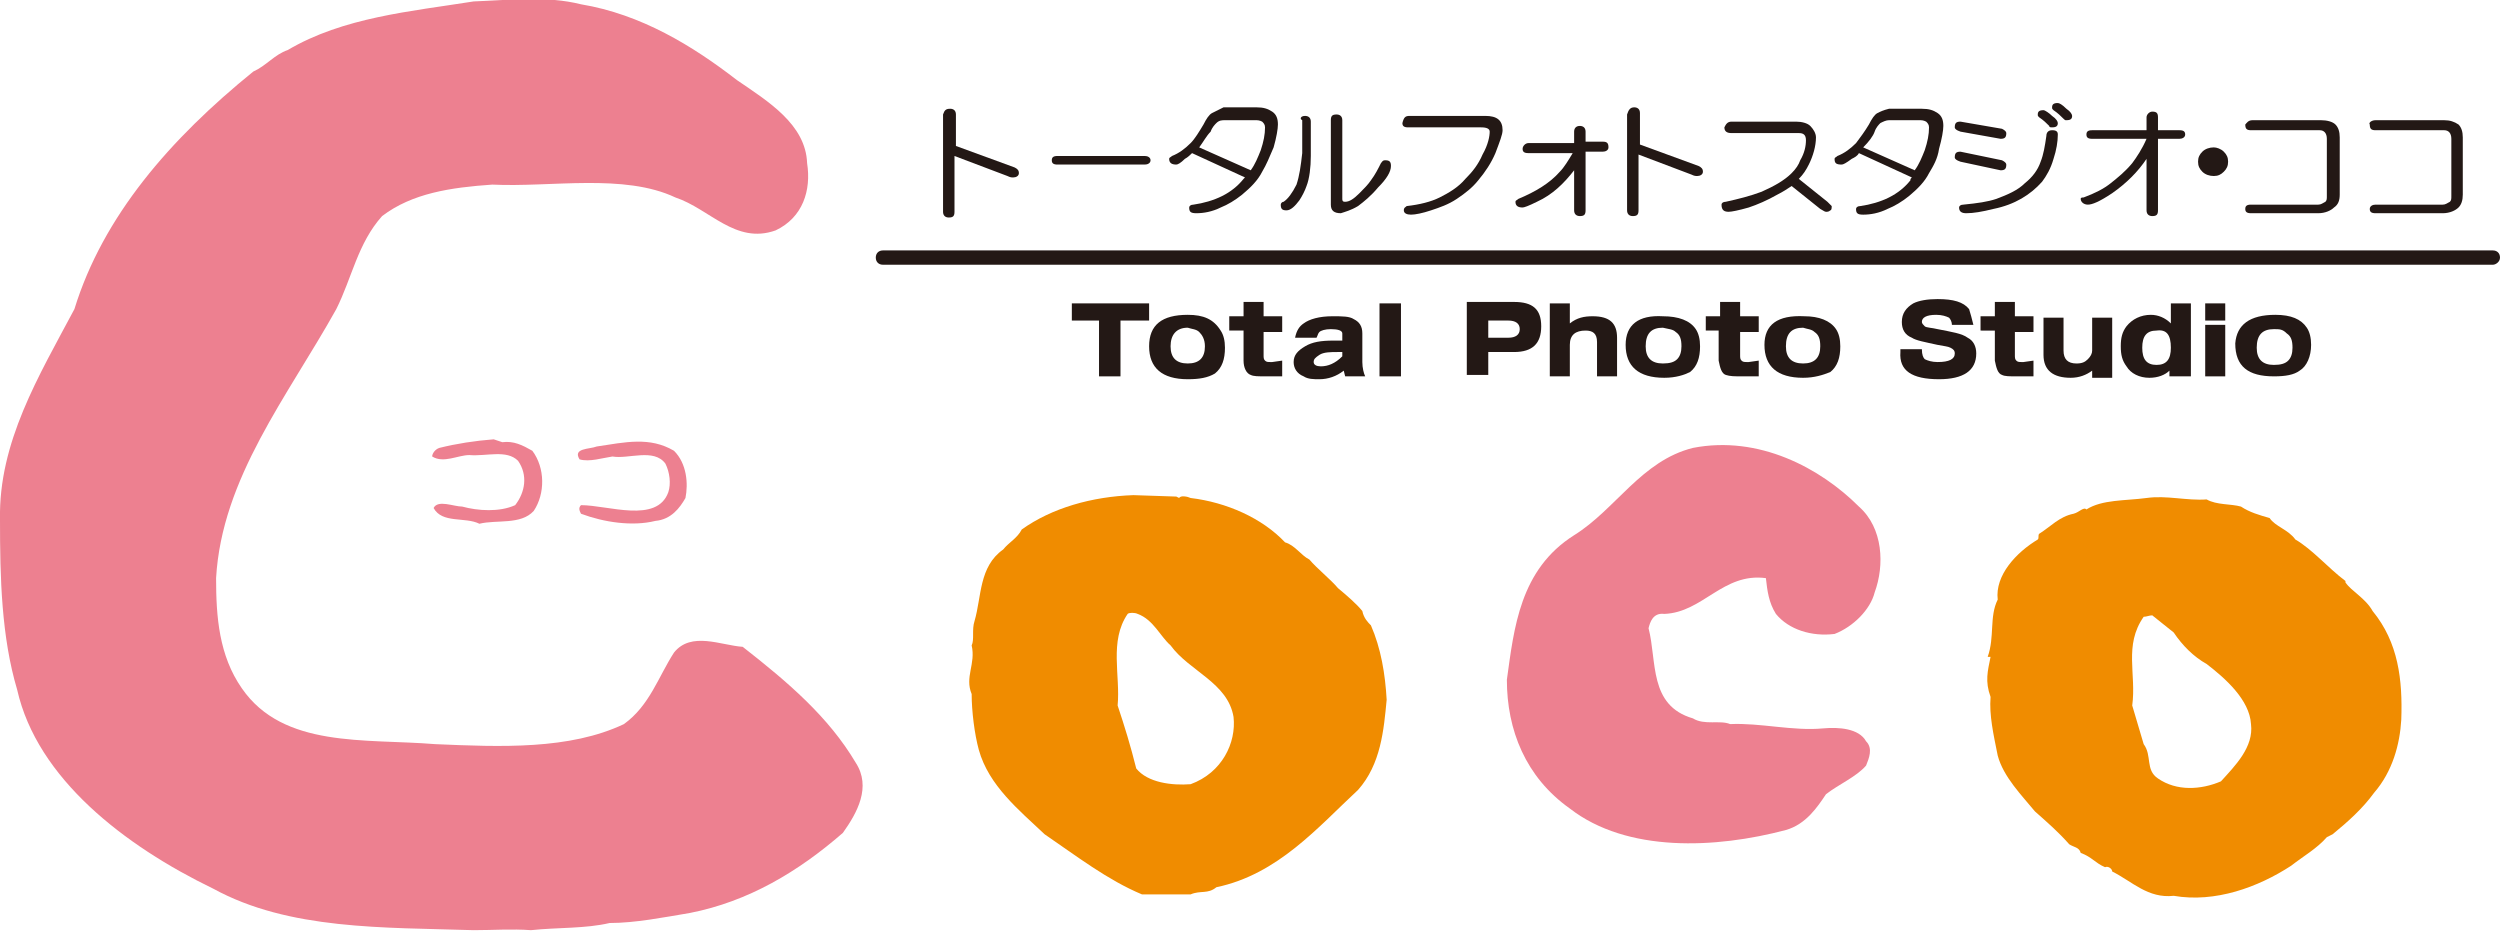 <?xml version="1.0" encoding="utf-8"?>
<!-- Generator: Adobe Illustrator 24.3.0, SVG Export Plug-In . SVG Version: 6.00 Build 0)  -->
<svg version="1.1" id="レイヤー_1" xmlns="http://www.w3.org/2000/svg" xmlns:xlink="http://www.w3.org/1999/xlink" x="0px"
	 y="0px" viewBox="0 0 174.7 65.1" style="enable-background:new 0 0 174.7 65.1;" xml:space="preserve">
<style type="text/css">
	.st0{fill:#F08C00;}
	.st1{fill:#ED8090;}
	.st2{fill:#231815;}
</style>
<g>
	<g>
		<path class="st0" d="M165.8,42.7c-0.5-0.9-1.5-1.4-1.9-2l0-0.1c-1.2-0.9-2.3-2.2-3.5-2.9c-0.5-0.7-1.4-0.9-1.8-1.5
			c-0.7-0.2-1.4-0.4-2-0.8c-0.7-0.2-1.7-0.1-2.4-0.5c-1.4,0.1-2.8-0.3-4.2-0.1c-1.5,0.2-3.1,0.1-4.2,0.8c-0.2-0.2-0.5,0.2-0.9,0.3
			c-1,0.2-1.6,0.9-2.4,1.4c-0.1,0.1,0,0.3-0.1,0.4c-1.5,0.9-3,2.5-2.8,4.2c-0.6,1.2-0.2,2.6-0.7,4l0.2,0c-0.2,1-0.4,1.7,0,2.8
			c-0.1,1.3,0.2,2.6,0.5,4.1c0.4,1.5,1.7,2.8,2.6,3.9c0.9,0.8,1.6,1.4,2.4,2.3c0.3,0.2,0.7,0.2,0.8,0.6c0.8,0.3,1,0.7,1.7,1
			c0.2-0.1,0.5,0.1,0.5,0.3c1.4,0.7,2.5,1.9,4.3,1.7c2.9,0.5,5.9-0.6,8.2-2.1c0.9-0.7,1.8-1.2,2.5-2l0.4-0.2
			c1.1-0.9,2.1-1.8,2.9-2.9c1.3-1.5,1.8-3.4,1.9-5.1C167.9,47.5,167.6,44.9,165.8,42.7z M155.2,54.6c-1.4,0.6-3.1,0.7-4.4-0.2
			c-0.9-0.6-0.4-1.6-1-2.4l-0.8-2.7c0.3-2.2-0.6-4.2,0.8-6.2c0.2,0,0.4-0.1,0.6-0.1l1.5,1.2c0.6,0.9,1.4,1.7,2.3,2.2
			c1.3,1,3,2.5,3.1,4.2C157.5,52.2,156.2,53.5,155.2,54.6z"/>
		<path class="st1" d="M51.9,45.2c-1.5-0.1-3.6-1.1-4.8,0.4c-1.1,1.7-1.7,3.7-3.5,5c-3.8,1.8-8.6,1.6-13.2,1.4
			c-4.9-0.4-10.6,0.3-13.5-3.9c-1.6-2.3-1.8-5-1.8-7.7c0.4-7,5-12.7,8.4-18.8c1.1-2.2,1.5-4.6,3.2-6.5c2.1-1.6,4.8-2,7.7-2.2
			c4.1,0.2,9.2-0.8,12.8,0.9c2.4,0.8,4.2,3.3,7,2.3c1.9-0.9,2.5-2.8,2.2-4.7c-0.1-2.7-2.7-4.3-4.9-5.8C48.4,3.2,44.8,1,40.6,0.3
			c-2.4-0.6-4.9-0.3-7.5-0.2C28.7,0.8,24,1.2,20.1,3.5c-0.9,0.3-1.5,1.1-2.4,1.5C11.9,9.7,7.2,15.1,5.2,21.6
			C2.7,26.3-0.1,30.9,0,36.3c0,4.1,0.1,8.2,1.2,11.9c1.4,6.2,7.5,10.9,13.7,13.9c5.3,2.9,11.9,2.7,18.2,2.9c1.3,0,2.7-0.1,4,0
			c1.9-0.2,3.8-0.1,5.5-0.5c1.8,0,3.8-0.4,5.6-0.7c4.1-0.8,7.6-2.9,10.7-5.6c1-1.4,2-3.2,0.9-4.9C57.9,50.1,55.1,47.7,51.9,45.2z"/>
		<path class="st1" d="M32.3,35.4c-0.6,0-1.7-0.5-2,0.1c0.6,1.1,2.2,0.6,3.2,1.1c1.2-0.3,2.9,0.1,3.8-0.9c0.8-1.2,0.8-3-0.1-4.2
			c-0.7-0.4-1.3-0.7-2.1-0.6l-0.6-0.2c-1.3,0.1-2.6,0.3-3.8,0.6c-0.3,0.1-0.5,0.4-0.5,0.6c0.8,0.5,1.8-0.1,2.6-0.1
			c1.2,0.1,2.6-0.4,3.4,0.4c0.7,1,0.5,2.2-0.2,3.1C34.9,35.8,33.4,35.7,32.3,35.4z"/>
		<path class="st1" d="M40.6,35.3c-0.2,0.2-0.1,0.4,0,0.6c1.6,0.6,3.6,0.9,5.2,0.5c1.1-0.1,1.7-0.9,2.1-1.6c0.2-1,0.1-2.4-0.8-3.3
			c-1.7-1-3.4-0.6-5.4-0.3c-0.5,0.2-1.7,0.1-1.2,0.9c0.7,0.2,1.6-0.1,2.3-0.2c1.1,0.2,2.9-0.6,3.7,0.5c0.3,0.6,0.4,1.4,0.2,2
			C45.9,36.6,42.5,35.3,40.6,35.3z"/>
		<path class="st1" d="M118.3,31.3c-3.6,0.9-5.4,4.3-8.3,6.1c-3.8,2.4-4.2,6.5-4.7,10.1c0,3.5,1.3,6.8,4.4,9
			c4,3.1,10.2,2.8,15.1,1.5c1.4-0.4,2.2-1.6,2.8-2.5c0.9-0.7,2.1-1.2,2.8-2c0.2-0.5,0.5-1.2,0-1.7c-0.5-0.9-1.9-1-3-0.9
			c-2.1,0.2-4.4-0.4-6.5-0.3c-0.7-0.3-1.8,0.1-2.6-0.4c-3.1-0.9-2.5-4-3.1-6.3c0.1-0.4,0.3-1.1,1.1-1c2.7-0.1,4.1-2.9,7.1-2.5
			c0.1,0.9,0.2,1.7,0.7,2.5c0.9,1.1,2.5,1.6,4.1,1.4c1.3-0.5,2.5-1.7,2.8-2.9c0.7-1.9,0.6-4.5-1.1-6
			C127.2,32.7,122.9,30.4,118.3,31.3z"/>
		<path class="st0" d="M95.2,42.7c-0.4-0.5-1.1-1.1-1.7-1.6c-0.5-0.6-1.5-1.4-2-2c-0.6-0.3-1-1-1.7-1.2c-1.6-1.7-4.1-2.8-6.6-3.1
			c-0.2-0.1-0.7-0.2-0.8,0l-0.2-0.1l-3-0.1c-2.9,0.1-5.7,0.9-7.8,2.4c-0.3,0.6-0.9,0.9-1.3,1.4c-1.7,1.2-1.5,3.3-2,5
			c-0.2,0.6,0,1.3-0.2,1.7c0.3,1.3-0.5,2.2,0,3.4c0,1.2,0.2,2.8,0.5,3.9c0.7,2.5,2.8,4.2,4.6,5.9c2.2,1.5,4.4,3.2,6.8,4.2l3.4,0
			c0.7-0.3,1.2,0,1.8-0.5c4.3-0.9,7.1-4.2,9.9-6.8c1.6-1.8,1.8-4.2,2-6.3c-0.1-1.8-0.4-3.6-1.1-5.2C95.6,43.5,95.3,43.2,95.2,42.7z
			 M83.2,54.8c-1.3,0.1-3-0.1-3.8-1.1c-0.4-1.6-0.8-2.9-1.3-4.4c0.2-2.1-0.6-4.5,0.7-6.4c0.1-0.1,0.5-0.1,0.7,0
			c1.1,0.4,1.6,1.6,2.3,2.2c1.3,1.8,4,2.6,4.4,5C86.4,51.9,85.4,54,83.2,54.8z"/>
	</g>
	<g>
		<g>
			<path class="st2" d="M174.2,18.5H61.7c-0.3,0-0.5-0.2-0.5-0.5c0-0.3,0.2-0.5,0.5-0.5h112.5c0.3,0,0.5,0.2,0.5,0.5
				C174.7,18.3,174.4,18.5,174.2,18.5L174.2,18.5z"/>
		</g>
		<path class="st2" d="M74.9,22.4v-1.2h5.4v1.2h-2v3.9h-1.5v-3.9H74.9z"/>
		<path class="st2" d="M83.8,23.2c0.2,0.2,0.4,0.5,0.4,1c0,0.4-0.1,0.7-0.3,0.9c-0.2,0.2-0.5,0.3-0.9,0.3c-0.8,0-1.2-0.4-1.2-1.2
			c0-0.8,0.4-1.3,1.2-1.3C83.3,23,83.6,23,83.8,23.2z M80.3,24.2c0,1.5,0.9,2.3,2.7,2.3c0.8,0,1.4-0.1,1.9-0.4
			c0.5-0.4,0.7-1,0.7-1.8c0-0.5-0.1-0.9-0.3-1.2C84.8,22.3,84.1,22,83,22C81.2,22,80.3,22.7,80.3,24.2z"/>
		<path class="st2" d="M85.9,23.2v-1.1h1v-1h1.4v1h1.3v1.1h-1.3v1.6c0,0.2,0,0.3,0.1,0.4c0.1,0.1,0.2,0.1,0.4,0.1c0,0,0.1,0,0.1,0
			l0.7-0.1v1.1l-0.9,0h-0.2c-0.6,0-0.9,0-1.1-0.1c-0.3-0.1-0.5-0.5-0.5-1v-2.1H85.9z"/>
		<path class="st2" d="M93.8,24.9c-0.5,0.5-1,0.7-1.5,0.7c-0.3,0-0.5-0.1-0.5-0.3c0-0.2,0.1-0.3,0.4-0.5c0.3-0.2,0.8-0.2,1.3-0.2
			h0.3V24.9z M95.4,26.3c-0.1-0.2-0.2-0.6-0.2-1v-2c0-0.5-0.2-0.8-0.6-1c-0.3-0.2-0.8-0.2-1.5-0.2c-0.9,0-1.6,0.2-2,0.5
			c-0.3,0.2-0.5,0.5-0.6,1H92c0.1-0.2,0.1-0.3,0.2-0.4c0.1-0.1,0.4-0.2,0.8-0.2c0.5,0,0.8,0.1,0.8,0.3v0.5h-0.6
			c-0.9,0-1.5,0.1-2,0.4c-0.5,0.3-0.8,0.6-0.8,1.1c0,0.4,0.2,0.8,0.7,1c0.3,0.2,0.7,0.2,1.1,0.2c0.6,0,1.2-0.2,1.7-0.6l0.1,0.4H95.4
			z"/>
		<path class="st2" d="M96.4,26.3l0-5.1h1.5l0,5.1H96.4z"/>
		<path class="st2" d="M105.4,22.4c0.5,0,0.8,0.2,0.8,0.6c0,0.4-0.3,0.6-0.8,0.6H104v-1.2H105.4z M104,26.3v-1.7h1.8
			c1.3,0,1.9-0.6,1.9-1.8c0-1.2-0.6-1.7-1.9-1.7h-3.3v5.1H104z"/>
		<path class="st2" d="M108.3,26.3v-5.1h1.4v1.4c0.5-0.4,1-0.5,1.6-0.5c1.2,0,1.7,0.5,1.7,1.5v2.7h-1.4v-2.4c0-0.6-0.3-0.8-0.8-0.8
			c-0.7,0-1.1,0.3-1.1,1v2.2H108.3z"/>
		<path class="st2" d="M117.1,23.2c0.3,0.2,0.4,0.5,0.4,1c0,0.4-0.1,0.7-0.3,0.9c-0.2,0.2-0.5,0.3-1,0.3c-0.8,0-1.2-0.4-1.2-1.2
			c0-0.9,0.4-1.3,1.2-1.3C116.6,23,116.9,23,117.1,23.2z M113.6,24.1c0,1.5,0.9,2.3,2.7,2.3c0.8,0,1.4-0.2,1.8-0.4
			c0.5-0.4,0.7-1,0.7-1.8c0-0.5-0.1-0.9-0.3-1.2c-0.4-0.6-1.2-0.9-2.3-0.9C114.5,22,113.6,22.7,113.6,24.1z"/>
		<path class="st2" d="M119.2,23.2v-1.1h1v-1h1.4v1h1.3v1.1h-1.3v1.6c0,0.2,0,0.3,0.1,0.4c0.1,0.1,0.2,0.1,0.4,0.1c0,0,0.1,0,0.1,0
			l0.7-0.1v1.1l-0.9,0h-0.2c-0.6,0-0.9,0-1.2-0.1c-0.3-0.1-0.4-0.5-0.5-1v-2.1H119.2z"/>
		<path class="st2" d="M126.8,23.2c0.3,0.2,0.4,0.5,0.4,1c0,0.4-0.1,0.7-0.3,0.9c-0.2,0.2-0.5,0.3-0.9,0.3c-0.8,0-1.2-0.4-1.2-1.2
			c0-0.9,0.4-1.3,1.2-1.3C126.3,23,126.6,23,126.8,23.2z M123.3,24.1c0,1.5,0.9,2.3,2.7,2.3c0.8,0,1.4-0.2,1.9-0.4
			c0.5-0.4,0.7-1,0.7-1.8c0-0.5-0.1-0.9-0.3-1.2c-0.4-0.6-1.2-0.9-2.2-0.9C124.2,22,123.3,22.7,123.3,24.1z"/>
		<path class="st2" d="M137.9,22.7h-1.5c0-0.2-0.1-0.4-0.2-0.5c-0.2-0.1-0.5-0.2-0.9-0.2c-0.7,0-1,0.2-1,0.5c0,0.1,0.1,0.2,0.2,0.3
			c0.1,0.1,0.5,0.1,0.9,0.2c1,0.2,1.7,0.3,2.1,0.6c0.4,0.2,0.6,0.6,0.6,1.1c0,1.2-0.9,1.8-2.6,1.8c-1.9,0-2.8-0.6-2.7-1.9l0-0.2h1.5
			c0,0.4,0.1,0.6,0.2,0.7c0.2,0.1,0.5,0.2,0.9,0.2c0.8,0,1.2-0.2,1.2-0.6c0-0.2-0.1-0.3-0.3-0.4c-0.2-0.1-0.4-0.1-0.9-0.2
			c-0.9-0.2-1.5-0.3-1.8-0.5c-0.5-0.2-0.7-0.6-0.7-1.1c0-0.6,0.3-1,0.8-1.3c0.4-0.2,1-0.3,1.7-0.3c1.1,0,1.8,0.2,2.2,0.7
			C137.7,21.9,137.8,22.3,137.9,22.7z"/>
		<path class="st2" d="M138.4,23.2v-1.1h1v-1h1.4v1h1.3v1.1h-1.3v1.6c0,0.2,0,0.3,0.1,0.4c0.1,0.1,0.2,0.1,0.4,0.1c0,0,0.1,0,0.1,0
			l0.7-0.1v1.1l-0.9,0H141c-0.6,0-0.9,0-1.1-0.1c-0.3-0.1-0.4-0.5-0.5-1v-2.1H138.4z"/>
		<path class="st2" d="M146.2,26.3v-0.4c-0.4,0.3-0.9,0.5-1.5,0.5c-1.2,0-1.9-0.5-1.9-1.6v-2.6h1.4v2.3c0,0.6,0.3,0.9,0.9,0.9
			c0.4,0,0.6-0.1,0.8-0.3c0.2-0.2,0.3-0.4,0.3-0.6v-2.3h1.4v4.2H146.2z"/>
		<path class="st2" d="M151.7,24.3c0,0.8-0.3,1.2-1,1.2c-0.7,0-1-0.4-1-1.2c0-0.8,0.3-1.2,1-1.2C151.4,23,151.7,23.4,151.7,24.3z
			 M153.1,26.3v-5.1h-1.4v1.4c-0.4-0.4-0.9-0.6-1.4-0.6c-0.7,0-1.3,0.3-1.7,0.8c-0.3,0.4-0.4,0.8-0.4,1.4c0,0.6,0.1,1,0.4,1.4
			c0.3,0.5,0.9,0.8,1.6,0.8c0.6,0,1.1-0.2,1.4-0.5v0.4H153.1z"/>
		<path class="st2" d="M154.1,26.3v-3.6h1.4v3.6H154.1z M154.1,22.4v-1.2h1.4v1.2H154.1z"/>
		<path class="st2" d="M159,22c1.1,0,1.8,0.3,2.2,0.9c0.2,0.3,0.3,0.7,0.3,1.2c0,0.8-0.3,1.5-0.8,1.8c-0.4,0.3-1,0.4-1.8,0.4
			c-1.8,0-2.7-0.7-2.7-2.3C156.3,22.7,157.2,22,159,22z M158.9,23c-0.8,0-1.2,0.4-1.2,1.3c0,0.8,0.4,1.2,1.2,1.2
			c0.5,0,0.8-0.1,1-0.3c0.2-0.2,0.3-0.5,0.3-0.9c0-0.5-0.1-0.8-0.4-1C159.5,23,159.3,23,158.9,23z"/>
		<path class="st2" d="M66.4,7.6c0.2,0,0.4,0.1,0.4,0.4l0,2.2l4.1,1.5c0.2,0.1,0.3,0.2,0.3,0.4c0,0.2-0.2,0.3-0.4,0.3
			c-0.1,0-0.2,0-0.4-0.1l-3.7-1.4v3.9c0,0.3-0.1,0.4-0.4,0.4c-0.3,0-0.4-0.2-0.4-0.4V8C66,7.7,66.1,7.6,66.4,7.6z"/>
		<path class="st2" d="M73.9,10.9H80c0.2,0,0.4,0.1,0.4,0.3c0,0.2-0.2,0.3-0.4,0.3h-6.1c-0.3,0-0.4-0.1-0.4-0.3
			C73.5,11,73.6,10.9,73.9,10.9z"/>
		<path class="st2" d="M84.6,9.2c0.1-0.3,0.3-0.5,0.4-0.6c0.2-0.2,0.4-0.2,0.6-0.2h2.1c0.2,0,0.3,0,0.5,0.1c0.1,0.1,0.2,0.2,0.2,0.4
			c0,0.5-0.1,1-0.3,1.6c-0.2,0.5-0.4,1-0.7,1.4l-3.6-1.6C84.1,9.9,84.3,9.5,84.6,9.2z M84.7,7.9c-0.2,0.1-0.4,0.4-0.6,0.8
			c-0.3,0.5-0.6,1-0.9,1.3c-0.4,0.4-0.8,0.7-1.3,0.9c-0.1,0.1-0.2,0.1-0.2,0.2c0,0.3,0.2,0.4,0.5,0.4c0.1,0,0.3-0.1,0.6-0.4
			c0.2-0.1,0.4-0.3,0.5-0.4l3.7,1.7c-0.1,0.1-0.1,0.1-0.1,0.1c-0.4,0.5-0.9,0.9-1.5,1.2c-0.6,0.3-1.3,0.5-2,0.6
			c-0.2,0-0.3,0.1-0.3,0.2c0,0.3,0.1,0.4,0.5,0.4c0.5,0,1.1-0.1,1.7-0.4c0.5-0.2,1-0.5,1.5-0.9c0.6-0.5,1.1-1,1.4-1.6
			c0.3-0.5,0.5-1,0.8-1.7c0.2-0.7,0.3-1.3,0.3-1.6c0-0.4-0.1-0.7-0.4-0.9c-0.3-0.2-0.6-0.3-1.1-0.3h-2.3C85.1,7.7,84.9,7.8,84.7,7.9
			z"/>
		<path class="st2" d="M91.2,8.1c0.2,0,0.4,0.1,0.4,0.4c0,0.7,0,1.5,0,2.4c0,0.8-0.1,1.6-0.3,2.1c-0.1,0.3-0.3,0.7-0.5,1
			c-0.3,0.4-0.6,0.7-0.9,0.7c-0.3,0-0.4-0.1-0.4-0.4c0-0.1,0.1-0.2,0.2-0.2c0.3-0.2,0.6-0.6,0.9-1.2c0.2-0.6,0.3-1.3,0.4-2.2
			c0-0.8,0-1.5,0-2.3C90.8,8.3,90.9,8.1,91.2,8.1z M93.4,8c0.2,0,0.4,0.1,0.4,0.4v5.5c0,0.2,0.1,0.2,0.2,0.2c0.3,0,0.6-0.2,1-0.6
			c0.3-0.3,0.6-0.6,0.8-0.9c0.3-0.4,0.5-0.8,0.7-1.2c0.1-0.1,0.1-0.2,0.3-0.2c0.3,0,0.4,0.1,0.4,0.4c0,0.4-0.3,0.9-0.9,1.5
			c-0.5,0.6-1,1-1.4,1.3c-0.5,0.3-0.9,0.4-1.2,0.5c-0.5,0-0.7-0.2-0.7-0.6l0-5.9C93,8.1,93.1,8,93.4,8z"/>
		<path class="st2" d="M98.5,8.1h5.3c0.8,0,1.2,0.3,1.2,1c0,0.3-0.2,0.8-0.5,1.6c-0.3,0.7-0.7,1.3-1.2,1.9c-0.4,0.5-0.9,0.9-1.5,1.3
			c-0.6,0.4-1.2,0.6-1.8,0.8c-0.6,0.2-1.1,0.3-1.4,0.3c-0.3,0-0.5-0.1-0.5-0.3c0-0.2,0.1-0.2,0.2-0.3c0.9-0.1,1.7-0.3,2.3-0.6
			c0.6-0.3,1.3-0.7,1.8-1.3c0.5-0.5,0.9-1,1.2-1.7c0.4-0.7,0.5-1.3,0.5-1.6c0-0.2-0.2-0.3-0.6-0.3h-5.1c-0.3,0-0.4-0.1-0.4-0.3
			C98.1,8.2,98.2,8.1,98.5,8.1z"/>
		<path class="st2" d="M110.4,8.8c0.2,0,0.4,0.1,0.4,0.4v0.7h1.2c0.3,0,0.4,0.1,0.4,0.4c0,0.2-0.2,0.3-0.4,0.3h-1.2v4.1
			c0,0.3-0.1,0.4-0.4,0.4c-0.2,0-0.4-0.1-0.4-0.4v-2.8c-0.7,0.9-1.5,1.7-2.6,2.2c-0.6,0.3-0.9,0.4-1,0.4c-0.3,0-0.5-0.1-0.5-0.4
			c0-0.1,0.1-0.1,0.2-0.2c1.2-0.5,2.2-1.1,2.9-1.9c0.3-0.3,0.6-0.8,0.9-1.3h-3.1c-0.3,0-0.4-0.1-0.4-0.3c0-0.2,0.2-0.4,0.4-0.4h3.2
			V9.2C110,9,110.1,8.8,110.4,8.8z"/>
		<path class="st2" d="M114.2,7.5c0.2,0,0.4,0.1,0.4,0.4v2.2l4.1,1.5c0.2,0.1,0.3,0.2,0.3,0.4c0,0.2-0.2,0.3-0.4,0.3
			c-0.1,0-0.2,0-0.4-0.1l-3.7-1.4v3.9c0,0.3-0.1,0.4-0.4,0.4c-0.3,0-0.4-0.2-0.4-0.4V8C113.8,7.7,113.9,7.5,114.2,7.5z"/>
		<path class="st2" d="M121,8.5h4.5c0.4,0,0.8,0.1,1,0.3c0.2,0.2,0.4,0.5,0.4,0.8c0,0.6-0.2,1.3-0.5,1.9c-0.2,0.4-0.4,0.7-0.7,1
			l2,1.6c0.2,0.2,0.3,0.3,0.3,0.3c0,0.1,0,0.3-0.1,0.3c-0.1,0.1-0.2,0.1-0.3,0.1c-0.1,0-0.2-0.1-0.4-0.2l-2-1.6
			c-0.3,0.2-0.6,0.4-1,0.6c-0.7,0.4-1.4,0.7-2,0.9c-0.7,0.2-1.2,0.3-1.4,0.3c-0.3,0-0.5-0.1-0.5-0.5c0-0.1,0.1-0.2,0.3-0.2
			c0.9-0.2,1.7-0.4,2.5-0.7c0.9-0.4,1.6-0.8,2.1-1.3c0.3-0.3,0.5-0.6,0.6-0.9c0.3-0.5,0.4-1,0.4-1.4c0-0.4-0.2-0.5-0.5-0.5H121
			c-0.3,0-0.5-0.1-0.5-0.4C120.6,8.7,120.7,8.5,121,8.5z"/>
		<path class="st2" d="M131,9.2c0.1-0.3,0.3-0.5,0.4-0.6c0.2-0.1,0.4-0.2,0.6-0.2h2.1c0.2,0,0.3,0,0.5,0.1c0.1,0.1,0.2,0.2,0.2,0.4
			c0,0.5-0.1,1-0.3,1.6c-0.2,0.5-0.4,1-0.7,1.4l-3.6-1.6C130.6,9.9,130.9,9.5,131,9.2z M131.2,7.9c-0.2,0.1-0.4,0.4-0.6,0.8
			c-0.3,0.5-0.6,0.9-0.9,1.3c-0.4,0.4-0.8,0.7-1.3,0.9c-0.1,0.1-0.2,0.1-0.2,0.2c0,0.3,0.1,0.4,0.5,0.4c0.1,0,0.3-0.1,0.7-0.4
			c0.2-0.1,0.4-0.2,0.5-0.4l3.7,1.7c-0.1,0.1-0.1,0.1-0.1,0.2c-0.4,0.5-0.9,0.9-1.5,1.2c-0.6,0.3-1.3,0.5-2,0.6
			c-0.2,0-0.3,0.1-0.3,0.2c0,0.3,0.1,0.4,0.5,0.4c0.5,0,1.1-0.1,1.7-0.4c0.5-0.2,1-0.5,1.5-0.9c0.6-0.5,1.1-1,1.4-1.6
			c0.3-0.5,0.6-1,0.7-1.7c0.2-0.7,0.3-1.3,0.3-1.6c0-0.4-0.1-0.7-0.4-0.9c-0.3-0.2-0.6-0.3-1.1-0.3h-2.3
			C131.6,7.7,131.4,7.8,131.2,7.9z"/>
		<path class="st2" d="M143.4,7.5c0,0.1,0,0.1,0.1,0.2c0.3,0.2,0.5,0.4,0.7,0.6c0.1,0.1,0.1,0.1,0.2,0.1c0.3,0,0.4-0.1,0.4-0.3
			c0-0.1-0.1-0.3-0.4-0.5c-0.3-0.3-0.5-0.4-0.6-0.4C143.5,7.2,143.4,7.3,143.4,7.5z M136.6,8.9c0,0.1,0.1,0.2,0.4,0.3l2.8,0.5
			c0.3,0,0.4-0.1,0.4-0.4c0-0.1-0.1-0.2-0.3-0.3L137,8.5C136.7,8.5,136.6,8.6,136.6,8.9z M136.6,11c0,0.1,0.1,0.2,0.4,0.3l2.8,0.6
			c0.3,0,0.4-0.1,0.4-0.4c0-0.1-0.1-0.2-0.3-0.3l-2.9-0.6C136.7,10.6,136.6,10.7,136.6,11z M143,9.5c-0.1,0.7-0.2,1.3-0.4,1.8
			c-0.2,0.6-0.6,1.1-1.1,1.5c-0.5,0.5-1.2,0.8-2,1.1c-0.6,0.2-1.3,0.3-2.3,0.4c-0.2,0-0.3,0.1-0.3,0.2c0,0.3,0.2,0.4,0.5,0.4
			c0.5,0,1.1-0.1,1.9-0.3c1.5-0.3,2.6-1,3.4-1.9c0.3-0.4,0.6-0.9,0.8-1.6c0.2-0.6,0.3-1.2,0.3-1.7c0-0.2-0.1-0.3-0.4-0.3
			C143.1,9.1,143,9.3,143,9.5z M142.4,8c0,0.1,0,0.1,0.1,0.2c0.3,0.2,0.5,0.4,0.7,0.6c0,0.1,0.1,0.1,0.2,0.1c0.3,0,0.4-0.1,0.4-0.3
			c0-0.1-0.1-0.3-0.4-0.5c-0.2-0.2-0.5-0.4-0.6-0.4C142.5,7.7,142.4,7.8,142.4,8z"/>
		<path class="st2" d="M150.4,7.8c0.3,0,0.4,0.1,0.4,0.4v0.9h1.5c0.3,0,0.4,0.1,0.4,0.3c0,0.2-0.2,0.3-0.4,0.3h-1.5v5
			c0,0.3-0.1,0.4-0.4,0.4c-0.2,0-0.4-0.1-0.4-0.4v-3.6c-0.6,0.9-1.4,1.7-2.4,2.4c-0.9,0.6-1.4,0.8-1.7,0.8c-0.3,0-0.5-0.2-0.5-0.4
			c0-0.1,0.1-0.1,0.2-0.1c0.8-0.3,1.4-0.6,1.9-1c0.5-0.4,1-0.8,1.5-1.4c0.3-0.4,0.7-1,1-1.7h-3.8c-0.3,0-0.4-0.1-0.4-0.3
			c0-0.2,0.1-0.3,0.4-0.3h3.8V8.2C150,8,150.2,7.8,150.4,7.8z"/>
		<path class="st2" d="M153.9,10.6c-0.2,0.2-0.3,0.4-0.3,0.7c0,0.3,0.1,0.5,0.3,0.7c0.2,0.2,0.5,0.3,0.8,0.3c0.3,0,0.5-0.1,0.7-0.3
			c0.2-0.2,0.3-0.4,0.3-0.7c0-0.3-0.1-0.5-0.3-0.7c-0.2-0.2-0.5-0.3-0.7-0.3C154.4,10.3,154.1,10.4,153.9,10.6z"/>
		<path class="st2" d="M157.4,8.4h4.8c0.4,0,0.8,0.1,1,0.3c0.2,0.2,0.3,0.5,0.3,0.9v4c0,0.4-0.1,0.7-0.4,0.9
			c-0.2,0.2-0.6,0.4-1.1,0.4h-4.7c-0.3,0-0.4-0.1-0.4-0.3c0-0.2,0.1-0.3,0.4-0.3h4.7c0.2,0,0.3-0.1,0.5-0.2c0.1-0.1,0.1-0.2,0.1-0.4
			v-4c0-0.4-0.2-0.6-0.5-0.6h-4.8c-0.3,0-0.4-0.1-0.4-0.4C157,8.6,157.1,8.4,157.4,8.4z"/>
		<path class="st2" d="M166,8.4h4.8c0.4,0,0.7,0.1,1,0.3c0.2,0.2,0.3,0.5,0.3,0.9v4c0,0.4-0.1,0.7-0.3,0.9c-0.2,0.2-0.6,0.4-1.1,0.4
			H166c-0.3,0-0.4-0.1-0.4-0.3c0-0.2,0.2-0.3,0.4-0.3h4.7c0.2,0,0.3-0.1,0.5-0.2c0.1-0.1,0.1-0.2,0.1-0.4v-4c0-0.4-0.2-0.6-0.5-0.6
			H166c-0.3,0-0.4-0.1-0.4-0.4C165.5,8.6,165.7,8.4,166,8.4z"/>
	</g>
</g>
</svg>
